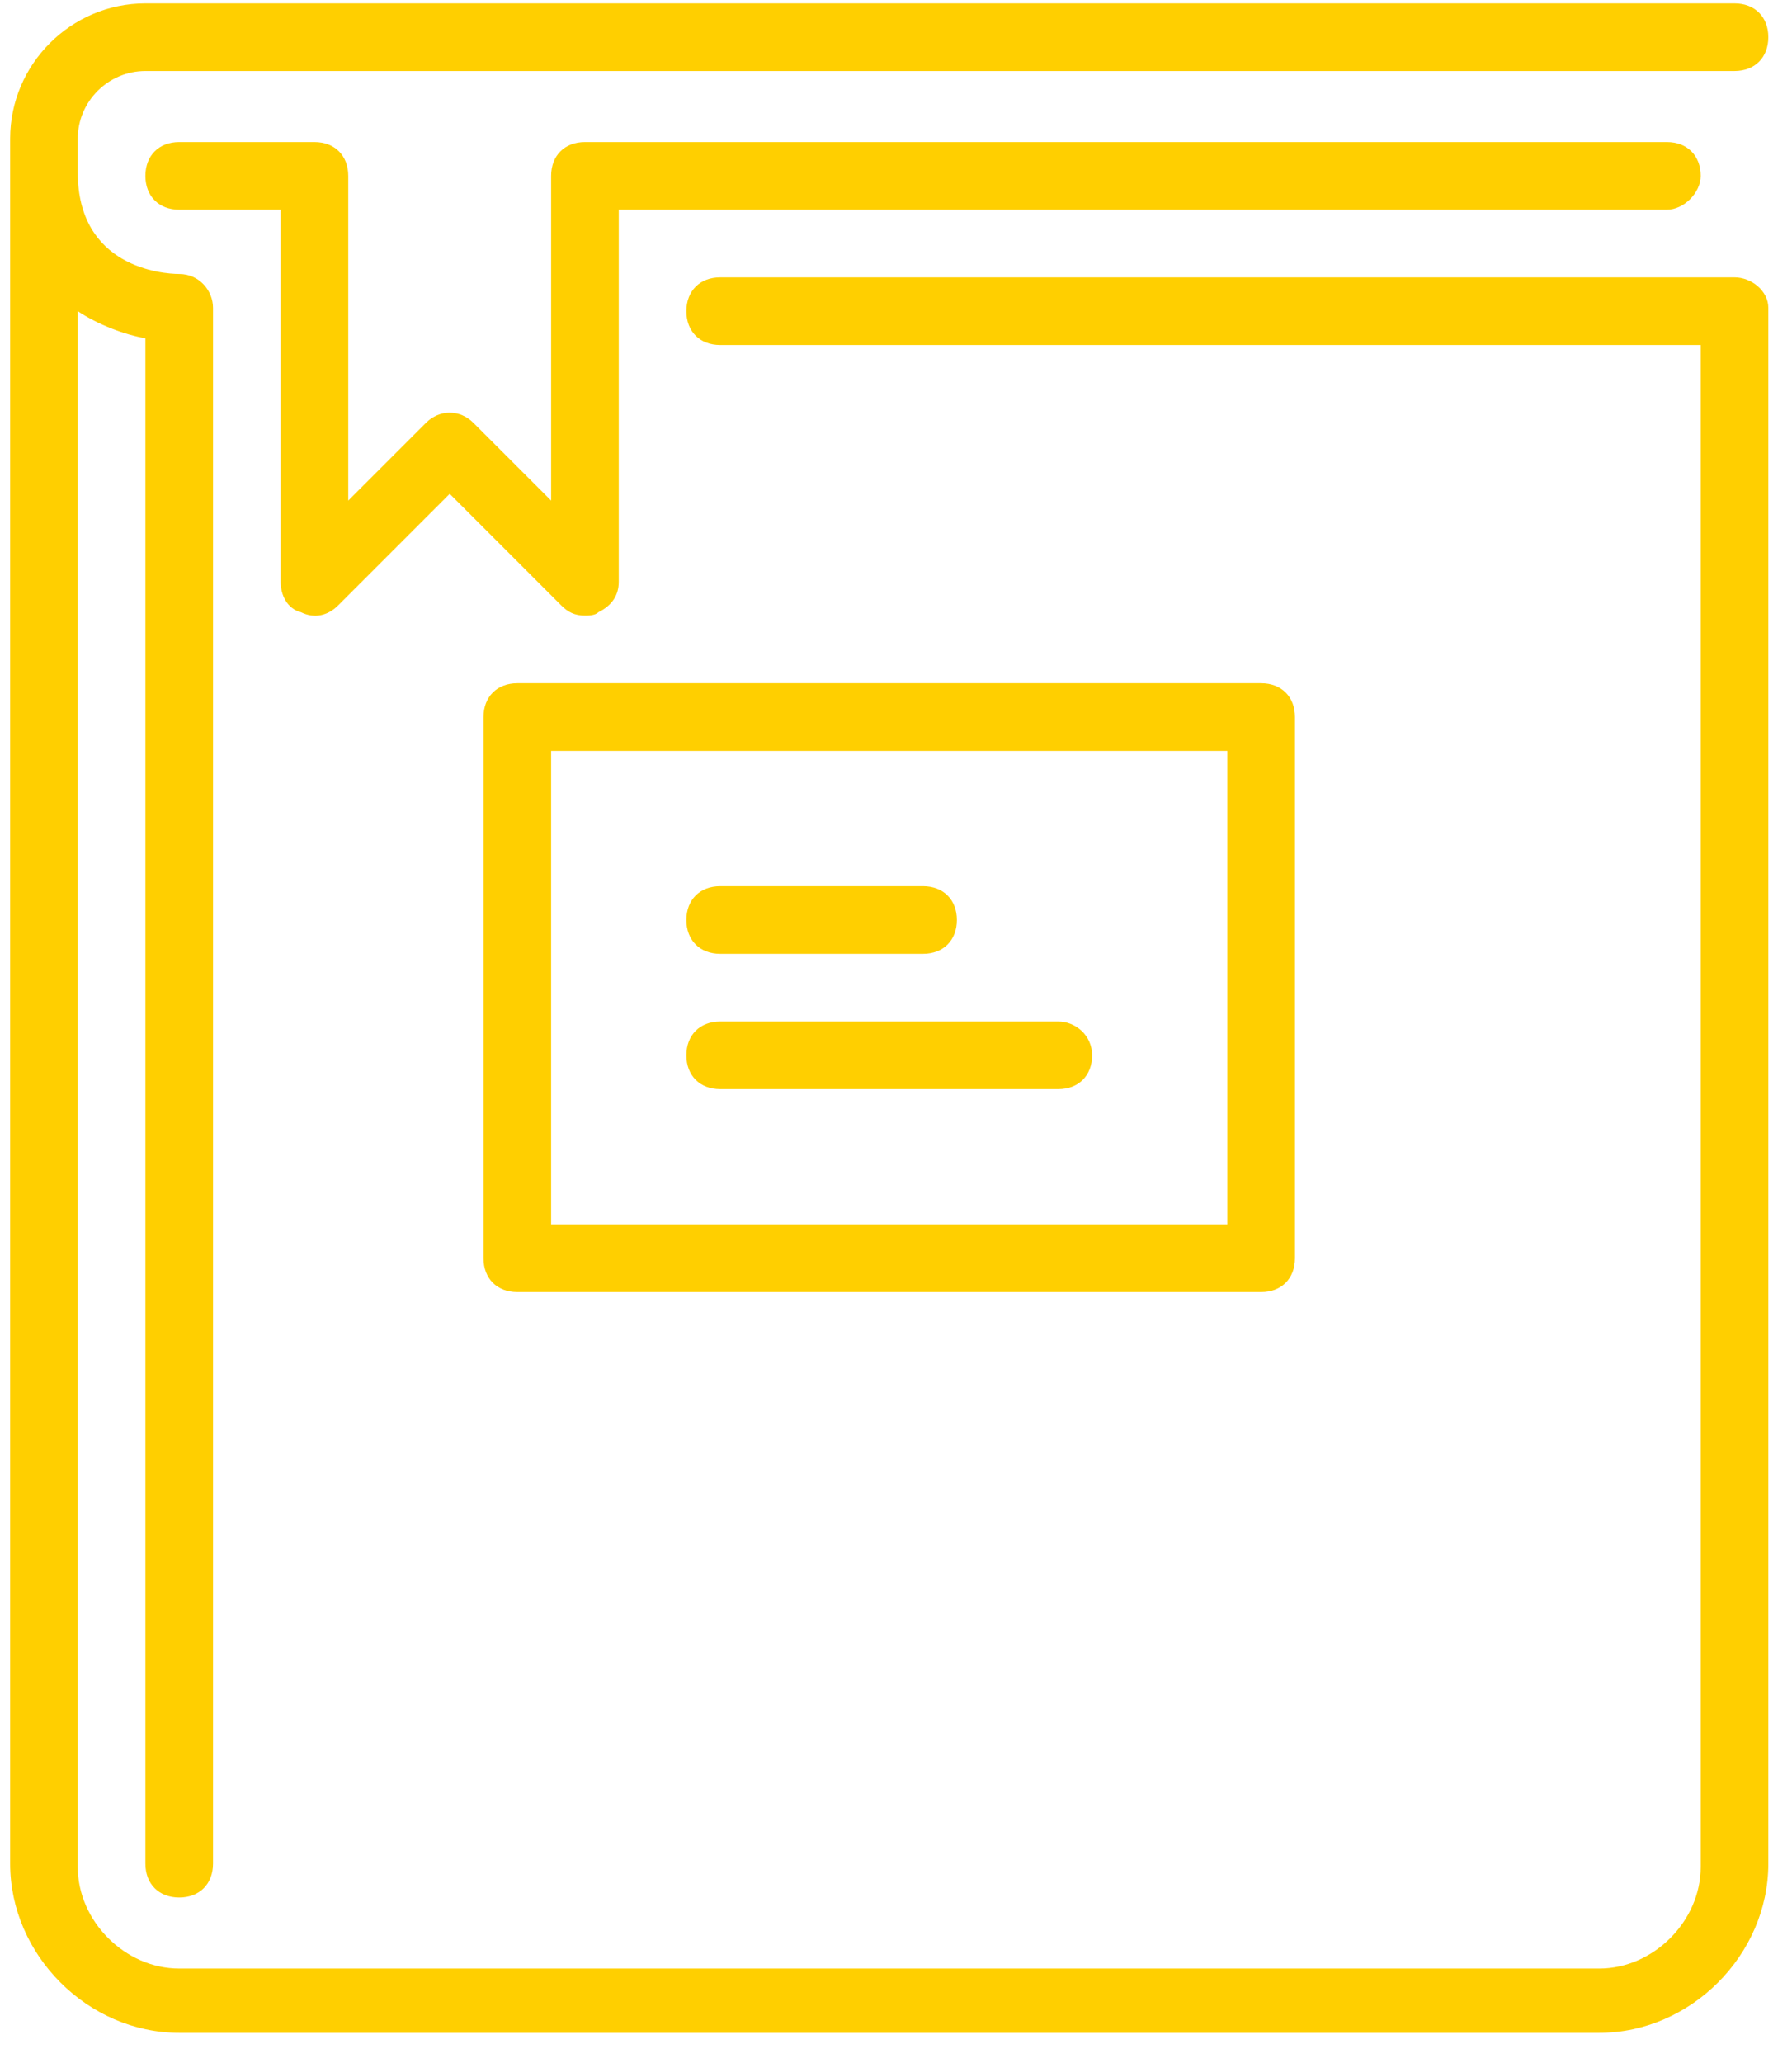 <?xml version="1.0" encoding="UTF-8"?>
<svg width="53px" height="61px" viewBox="0 0 53 61" version="1.1" xmlns="http://www.w3.org/2000/svg" xmlns:xlink="http://www.w3.org/1999/xlink">
    <title>pictogrammes:commune-generique-19</title>
    <g id="Symbols" stroke="none" stroke-width="1" fill="none" fill-rule="evenodd">
        <g id="pictogrammes/commune-generique-19" fill="#FFCF00" fill-rule="nonzero">
            <g id="pictogrammes:commune-generique-19" transform="translate(0.3, 0.1)">
                <path d="M51,8.1 L21,8.1 C20.4,8.1 20,8.5 20,9.1 C20,9.7 20.4,10.1 21,10.1 L50,10.1 L50,55.1 C50,56.7 48.6,58.1 47,58.1 L5,58.1 C3.4,58.1 2,56.7 2,55.1 L2,9.1 C2.6,9.5 3.4,9.8 4,9.9 L4,55 C4,55.6 4.4,56 5,56 C5.6,56 6,55.6 6,55 L6,9 C6,8.5 5.6,8 5,8 C4.5,8 2,7.8 2,5 L2,4 C2,2.9 2.9,2 4,2 L51,2 C51.6,2 52,1.6 52,1 C52,0.4 51.6,0 51,0 L4,0 C1.8,0 0,1.8 0,4 L0,55 C0,57.7 2.3,60 5,60 L47,60 C49.7,60 52,57.7 52,55 L52,9 C52,8.5 51.5,8.1 51,8.1 Z" id="Path"></path>
                <path d="M50,5.1 C50,4.5 49.6,4.1 49,4.1 L17,4.1 C16.4,4.1 16,4.5 16,5.1 L16,14.7 L13.7,12.4 C13.3,12 12.7,12 12.3,12.4 L10,14.7 L10,5.1 C10,4.5 9.6,4.1 9,4.1 L5,4.1 C4.4,4.1 4,4.5 4,5.1 C4,5.7 4.4,6.1 5,6.1 L8,6.1 L8,17.1 C8,17.5 8.2,17.9 8.6,18 C9,18.2 9.4,18.1 9.7,17.8 L13,14.5 L16.3,17.8 C16.5,18 16.7,18.1 17,18.1 C17.1,18.1 17.3,18.1 17.4,18 C17.8,17.8 18,17.5 18,17.1 L18,6.1 L49,6.1 C49.5,6.1 50,5.6 50,5.1 Z" id="Path"></path>
                <path d="M14,21.1 L14,37.1 C14,37.7 14.4,38.1 15,38.1 L37,38.1 C37.6,38.1 38,37.7 38,37.1 L38,21.1 C38,20.5 37.6,20.1 37,20.1 L15,20.1 C14.4,20.1 14,20.5 14,21.1 Z M16,22.1 L36,22.1 L36,36.1 L16,36.1 L16,22.1 Z" id="Shape"></path>
                <path d="M21,28.1 L27,28.1 C27.6,28.1 28,27.7 28,27.1 C28,26.5 27.6,26.1 27,26.1 L21,26.1 C20.4,26.1 20,26.5 20,27.1 C20,27.7 20.4,28.1 21,28.1 Z" id="Path"></path>
                <path d="M31,30.1 L21,30.1 C20.4,30.1 20,30.5 20,31.1 C20,31.7 20.4,32.1 21,32.1 L31,32.1 C31.6,32.1 32,31.7 32,31.1 C32,30.5 31.5,30.1 31,30.1 Z" id="Path"></path>
            </g>
        </g>
    </g>
</svg>
